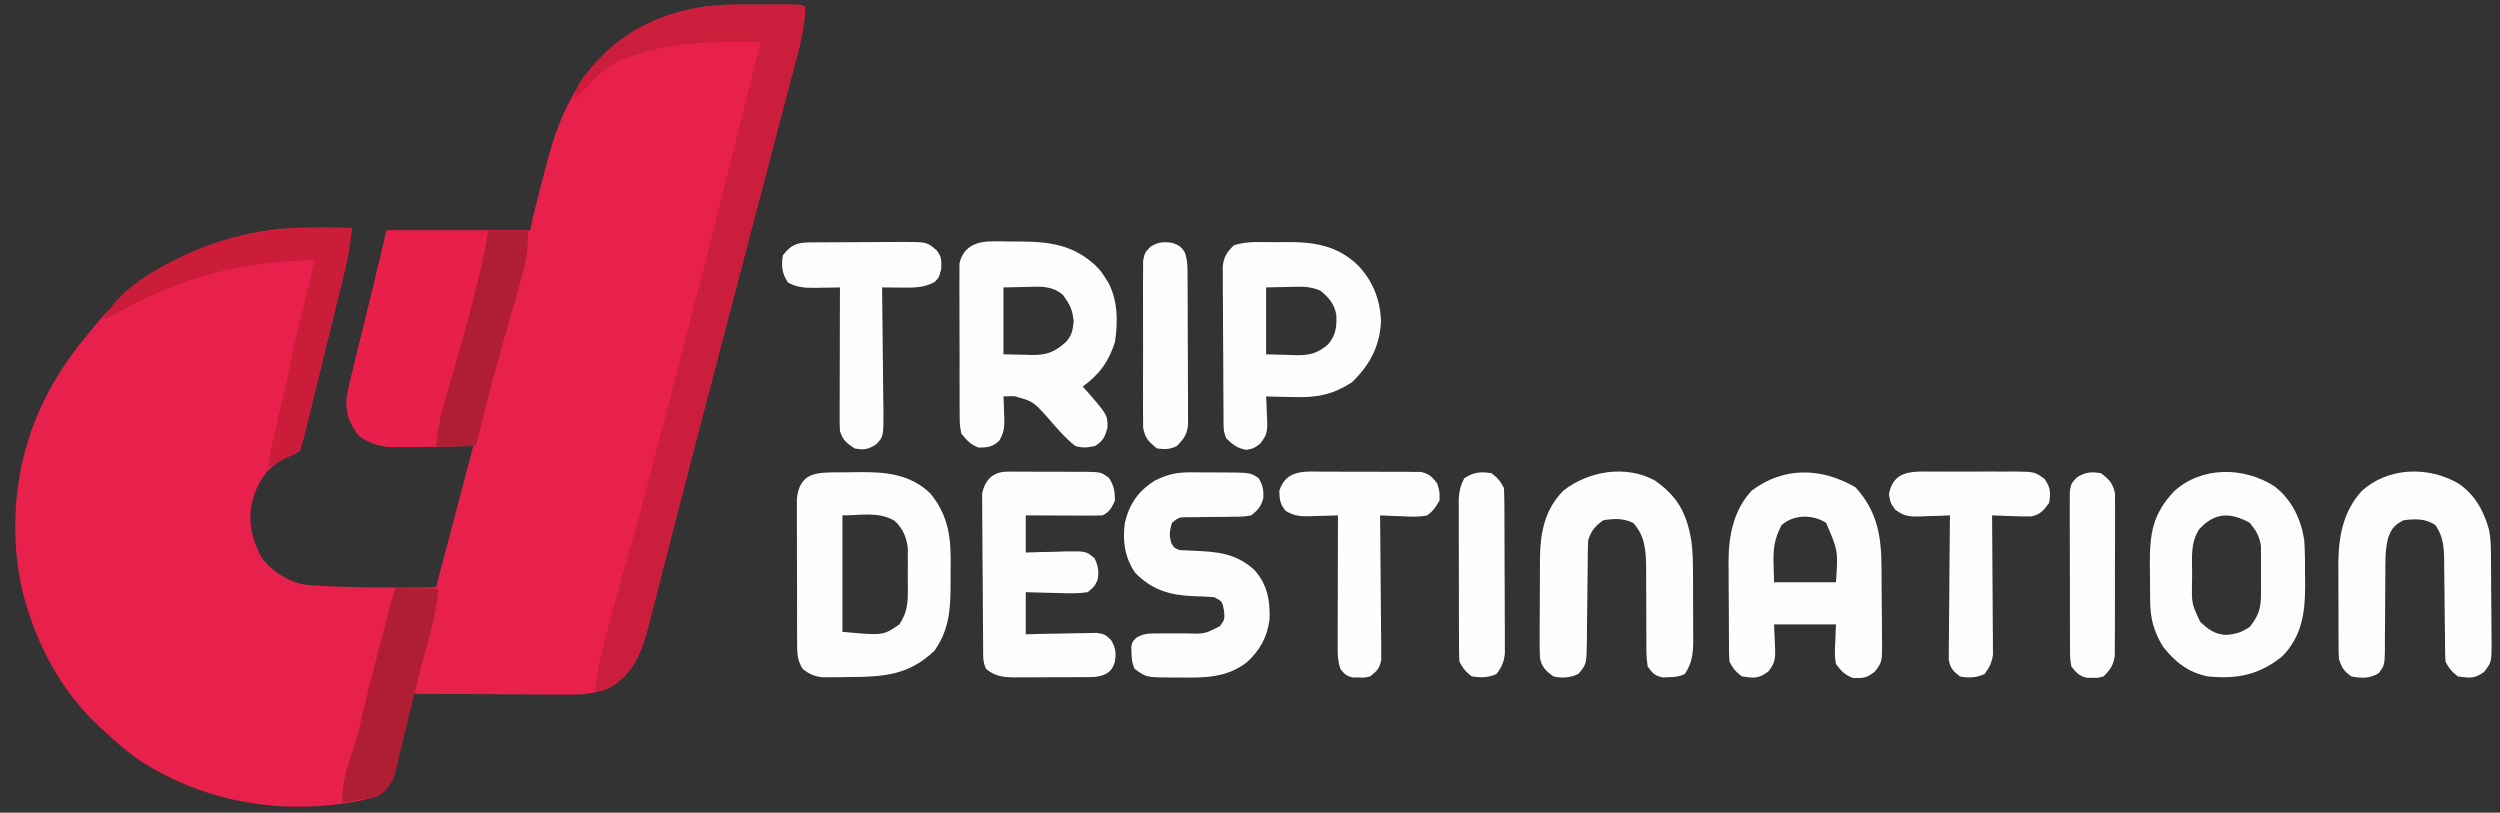 <?xml version="1.0" encoding="UTF-8"?>
<svg version="1.1" xmlns="http://www.w3.org/2000/svg" width="1009" height="328">
<rect width="100%" height="100%" fill="#333333" stroke="none"/>
<path d="M0 0 C1.18 -0.001 1.18 -0.001 2.384 -0.003 C4.033 -0.004 5.682 -0.002 7.331 0.002 C9.865 0.008 12.399 0.002 14.934 -0.004 C16.539 -0.003 18.145 -0.002 19.75 0 C20.891 -0.003 20.891 -0.003 22.054 -0.006 C27.362 0.018 27.362 0.018 28.477 1.133 C28.118 11.062 25.249 20.467 22.719 30.016 C22.222 31.912 21.726 33.808 21.231 35.705 C19.892 40.824 18.545 45.94 17.195 51.056 C15.774 56.449 14.362 61.845 12.949 67.24 C10.613 76.158 8.272 85.074 5.929 93.99 C2.21 108.139 -1.489 122.294 -5.184 136.449 C-5.671 138.317 -6.159 140.186 -6.646 142.054 C-7.005 143.427 -7.005 143.427 -7.37 144.828 C-9.036 151.207 -10.705 157.586 -12.377 163.964 C-13.309 167.52 -14.24 171.076 -15.172 174.633 C-15.398 175.497 -15.625 176.361 -15.858 177.252 C-18.922 188.955 -21.952 200.667 -24.954 212.387 C-26.129 216.969 -27.311 221.549 -28.492 226.129 C-29.575 230.329 -30.646 234.531 -31.709 238.736 C-32.505 241.87 -33.316 244.999 -34.125 248.129 C-34.534 249.772 -34.534 249.772 -34.952 251.449 C-37.403 260.826 -40.859 269.906 -49.523 275.133 C-57.392 279.098 -65.469 278.514 -74.055 278.426 C-75.658 278.42 -77.26 278.416 -78.863 278.413 C-83.059 278.402 -87.254 278.372 -91.449 278.339 C-95.74 278.308 -100.03 278.294 -104.32 278.279 C-112.721 278.247 -121.122 278.196 -129.523 278.133 C-130.164 280.679 -130.803 283.226 -131.442 285.773 C-131.621 286.488 -131.801 287.202 -131.987 287.939 C-132.983 291.914 -133.941 295.894 -134.832 299.895 C-135.022 300.723 -135.212 301.551 -135.408 302.404 C-135.786 304.055 -136.15 305.709 -136.502 307.365 C-137.733 312.599 -138.976 315.875 -143.523 319.133 C-146.344 320.283 -149.158 320.896 -152.148 321.445 C-153.009 321.608 -153.87 321.77 -154.758 321.938 C-185.076 327.026 -215.922 321.302 -241.523 304.133 C-246.126 300.766 -250.352 297.014 -254.523 293.133 C-255.418 292.319 -256.313 291.506 -257.234 290.668 C-271.533 277.095 -281.345 259.042 -286.523 240.133 C-286.843 238.973 -287.163 237.812 -287.492 236.617 C-291.906 217.411 -291.238 195.977 -285.523 177.133 C-285.314 176.443 -285.105 175.754 -284.89 175.043 C-279.65 158.46 -270.703 144.322 -259.523 131.133 C-258.321 129.683 -258.321 129.683 -257.094 128.203 C-238.294 106.445 -211.122 93.002 -182.566 90.438 C-173.24 89.769 -163.866 89.98 -154.523 90.133 C-155.058 95.98 -155.946 101.573 -157.365 107.267 C-157.549 108.024 -157.733 108.782 -157.922 109.562 C-158.524 112.032 -159.133 114.5 -159.742 116.969 C-160.165 118.697 -160.587 120.426 -161.009 122.155 C-161.89 125.762 -162.774 129.367 -163.662 132.972 C-164.8 137.595 -165.932 142.218 -167.061 146.843 C-168.141 151.26 -169.222 155.677 -170.305 160.094 C-170.511 160.936 -170.717 161.778 -170.93 162.645 C-171.512 165.022 -172.097 167.399 -172.682 169.775 C-172.854 170.479 -173.027 171.184 -173.204 171.91 C-173.891 174.692 -174.617 177.412 -175.523 180.133 C-177.598 181.273 -177.598 181.273 -180.211 182.383 C-187.542 185.918 -190.925 190.097 -193.898 197.633 C-196.75 206.404 -195.547 213.89 -191.562 222.117 C-188.064 227.724 -181.947 231.851 -175.615 233.686 C-172.044 234.449 -168.411 234.526 -164.773 234.695 C-163.888 234.738 -163.002 234.78 -162.089 234.824 C-148.244 235.402 -134.376 235.192 -120.523 235.133 C-115.573 216.323 -110.623 197.513 -105.523 178.133 C-117.669 178.291 -117.669 178.291 -129.814 178.493 C-131.353 178.505 -132.891 178.515 -134.43 178.523 C-135.209 178.544 -135.989 178.564 -136.792 178.585 C-142.439 178.589 -146.845 177.387 -151.523 174.133 C-155.613 168.994 -157.125 164.636 -156.523 158.133 C-155.769 154.08 -154.781 150.093 -153.785 146.094 C-153.504 144.936 -153.222 143.778 -152.932 142.585 C-152.033 138.891 -151.122 135.199 -150.211 131.508 C-149.313 127.837 -148.417 124.166 -147.522 120.495 C-146.965 118.216 -146.406 115.937 -145.845 113.659 C-144.002 106.164 -142.26 98.656 -140.523 91.133 C-121.383 91.133 -102.243 91.133 -82.523 91.133 C-82.193 89.483 -81.863 87.833 -81.523 86.133 C-80.276 81.016 -78.955 75.92 -77.615 70.826 C-77.185 69.177 -76.761 67.526 -76.344 65.873 C-72.321 49.924 -66.802 35.466 -55.523 23.133 C-54.972 22.501 -54.42 21.87 -53.852 21.219 C-40.292 6.561 -19.496 -0.053 0 0 Z " fill="#E8204C" transform="translate(296.523,1.867)"/>
<path d="M0 0 C18.81 0 37.62 0 57 0 C57 10.126 57 10.126 55.68 14.828 C55.395 15.863 55.11 16.899 54.817 17.966 C54.506 19.049 54.195 20.133 53.875 21.25 C53.396 22.973 53.396 22.973 52.908 24.732 C50.776 32.378 48.567 40.003 46.354 47.627 C42.608 60.669 39.345 73.85 36 87 C30.592 87.099 25.185 87.172 19.777 87.22 C17.94 87.24 16.103 87.267 14.266 87.302 C11.615 87.351 8.964 87.373 6.312 87.391 C5.501 87.411 4.689 87.432 3.853 87.453 C-1.841 87.455 -6.286 86.294 -11 83 C-15.09 77.861 -16.601 73.503 -16 67 C-15.245 62.947 -14.258 58.96 -13.262 54.961 C-12.84 53.224 -12.84 53.224 -12.409 51.452 C-11.509 47.758 -10.599 44.066 -9.688 40.375 C-8.79 36.704 -7.894 33.033 -6.998 29.362 C-6.441 27.083 -5.883 24.804 -5.322 22.526 C-3.479 15.031 -1.736 7.523 0 0 Z " fill="#E81F4A" transform="translate(156,93)"/>
<path d="M0 0 C1.18 -0.001 1.18 -0.001 2.384 -0.003 C4.033 -0.004 5.682 -0.002 7.331 0.002 C9.865 0.008 12.399 0.002 14.934 -0.004 C16.539 -0.003 18.145 -0.002 19.75 0 C20.891 -0.003 20.891 -0.003 22.054 -0.006 C27.362 0.018 27.362 0.018 28.477 1.133 C28.118 11.062 25.249 20.467 22.719 30.016 C22.222 31.912 21.726 33.808 21.231 35.705 C19.892 40.824 18.545 45.94 17.195 51.056 C15.774 56.449 14.362 61.845 12.949 67.24 C10.613 76.158 8.272 85.074 5.929 93.99 C2.21 108.139 -1.489 122.294 -5.184 136.449 C-5.671 138.317 -6.159 140.186 -6.646 142.054 C-6.885 142.969 -7.124 143.885 -7.37 144.828 C-9.036 151.207 -10.705 157.586 -12.377 163.964 C-13.309 167.52 -14.24 171.076 -15.172 174.633 C-15.398 175.497 -15.625 176.361 -15.858 177.252 C-18.922 188.955 -21.952 200.667 -24.954 212.387 C-26.129 216.969 -27.311 221.549 -28.492 226.129 C-29.575 230.329 -30.646 234.531 -31.709 238.736 C-32.505 241.87 -33.316 244.999 -34.125 248.129 C-34.398 249.224 -34.671 250.32 -34.952 251.449 C-37.503 261.209 -40.981 269.304 -49.523 275.133 C-52.224 276.678 -53.337 277.133 -56.523 277.133 C-55.903 271.162 -54.741 265.557 -53.195 259.762 C-52.849 258.441 -52.849 258.441 -52.496 257.093 C-52.007 255.234 -51.516 253.376 -51.023 251.519 C-50.284 248.736 -49.554 245.951 -48.824 243.166 C-46.456 234.161 -43.989 225.198 -41.326 216.276 C-39.024 208.525 -36.99 200.709 -34.961 192.883 C-34.502 191.121 -34.044 189.36 -33.585 187.598 C-32.521 183.515 -31.46 179.431 -30.399 175.347 C-29.043 170.128 -27.683 164.91 -26.319 159.692 C-15.313 117.569 -4.483 75.409 5.985 33.148 C7.473 27.141 8.973 21.136 10.477 15.133 C-7.857 14.865 -25.081 14.672 -42.523 21.133 C-43.385 21.446 -44.246 21.759 -45.133 22.082 C-53.18 25.529 -58.671 31.828 -64.523 38.133 C-64.523 31.347 -57.211 24.644 -52.711 19.883 C-38.568 6.376 -19.277 -0.052 0 0 Z " fill="#CB1E3C" transform="translate(296.523,1.867)"/>
<path d="M0 0 C1.289 0.003 2.578 0.005 3.906 0.008 C4.905 0.03 4.905 0.03 5.924 0.052 C7.935 0.093 9.942 0.093 11.953 0.086 C23.511 0.201 32.508 1.688 41.203 9.594 C43.453 11.906 43.453 11.906 45.203 14.594 C45.574 15.16 45.946 15.726 46.328 16.309 C50.383 23.643 50.455 32.457 49.203 40.594 C46.753 48.472 42.851 53.807 36.203 58.594 C36.59 59.029 36.977 59.465 37.375 59.914 C46.203 70.01 46.203 70.01 46.203 75.219 C45.088 78.981 44.506 80.477 41.203 82.594 C37.897 83.231 36.354 83.484 33.203 82.594 C28.733 79.107 25.168 74.686 21.445 70.436 C16.059 64.579 16.059 64.579 8.602 62.496 C7.135 62.485 5.667 62.501 4.203 62.594 C4.25 63.619 4.296 64.643 4.344 65.699 C4.381 67.06 4.418 68.421 4.453 69.781 C4.503 70.792 4.503 70.792 4.555 71.822 C4.625 75.409 4.292 77.446 2.434 80.543 C-0.221 82.983 -2.135 83.187 -5.699 83.258 C-9.041 82.2 -10.581 80.262 -12.797 77.594 C-13.439 74.293 -13.439 74.293 -13.46 70.496 C-13.47 69.801 -13.48 69.106 -13.491 68.39 C-13.518 66.103 -13.509 63.818 -13.496 61.531 C-13.502 59.936 -13.509 58.341 -13.518 56.746 C-13.53 53.407 -13.523 50.068 -13.504 46.729 C-13.481 42.455 -13.508 38.183 -13.549 33.908 C-13.574 30.616 -13.572 27.323 -13.561 24.031 C-13.559 22.455 -13.567 20.879 -13.584 19.304 C-13.604 17.098 -13.586 14.897 -13.557 12.691 C-13.556 11.439 -13.554 10.186 -13.552 8.895 C-11.985 2.044 -6.713 -0.041 0 0 Z M4.203 18.594 C4.203 27.504 4.203 36.414 4.203 45.594 C7.07 45.656 9.937 45.718 12.891 45.781 C13.785 45.809 14.679 45.836 15.6 45.864 C21.684 45.927 24.855 44.681 29.453 40.594 C31.815 37.895 32.175 35.891 32.516 32.344 C32.114 27.527 31.002 25.527 28.203 21.594 C23.623 17.78 19.04 18.243 13.391 18.406 C10.359 18.468 7.327 18.53 4.203 18.594 Z " fill="#FEFEFE" transform="translate(400.797,97.406)"/>
<path d="M0 0 C8.783 9.536 10.495 19.632 10.559 32.137 C10.572 33.8 10.572 33.8 10.586 35.497 C10.6 37.829 10.609 40.161 10.613 42.493 C10.625 46.062 10.674 49.629 10.725 53.197 C10.734 55.469 10.741 57.74 10.746 60.012 C10.766 61.076 10.785 62.141 10.805 63.238 C10.76 70.621 10.76 70.621 7.781 74.544 C5.288 76.304 4.185 77.06 1.188 77 C0.228 77.019 0.228 77.019 -0.75 77.039 C-4.167 75.939 -5.656 74.208 -7.812 71.375 C-8.397 68.564 -8.29 65.918 -8.125 63.062 C-8.022 60.526 -7.919 57.989 -7.812 55.375 C-16.062 55.375 -24.312 55.375 -32.812 55.375 C-32.616 60.417 -32.616 60.417 -32.362 65.456 C-32.283 69.511 -32.531 71.004 -35.078 74.359 C-39.168 77.374 -40.839 77.086 -45.812 76.375 C-48.244 74.505 -49.453 73.094 -50.812 70.375 C-50.917 68.861 -50.961 67.342 -50.974 65.824 C-50.983 64.879 -50.993 63.934 -51.003 62.96 C-51.007 61.933 -51.011 60.906 -51.016 59.848 C-51.021 58.789 -51.027 57.73 -51.033 56.64 C-51.042 54.391 -51.049 52.142 -51.053 49.893 C-51.062 46.483 -51.093 43.073 -51.125 39.662 C-51.132 37.474 -51.137 35.286 -51.141 33.098 C-51.153 32.089 -51.165 31.08 -51.178 30.041 C-51.146 19.581 -49.162 9.244 -41.812 1.375 C-28.917 -8.301 -13.833 -7.992 0 0 Z M-29.812 15.375 C-32.613 20.719 -33.211 24.845 -33 30.812 C-32.938 33.308 -32.876 35.804 -32.812 38.375 C-24.562 38.375 -16.312 38.375 -7.812 38.375 C-6.949 25.661 -6.949 25.661 -11.812 14.375 C-17.289 10.919 -24.95 10.942 -29.812 15.375 Z " fill="#FEFEFE" transform="translate(748.812,196.625)"/>
<path d="M0 0 C0.753 0 1.507 0 2.283 0 C4.546 -0.004 6.807 -0.04 9.07 -0.078 C19.494 -0.16 29.125 0.93 36.994 8.461 C44.678 17.7 45.49 27.061 45.254 38.535 C45.207 41 45.213 43.461 45.227 45.926 C45.193 55.67 44.543 63.756 38.758 71.957 C28.469 81.836 18.353 82.565 4.582 82.621 C2.676 82.652 2.676 82.652 0.73 82.684 C-1.106 82.691 -1.106 82.691 -2.98 82.699 C-4.096 82.709 -5.211 82.718 -6.359 82.728 C-9.843 82.322 -11.66 81.517 -14.418 79.371 C-16.715 75.901 -16.677 72.85 -16.693 68.754 C-16.698 68.098 -16.703 67.443 -16.708 66.767 C-16.722 64.605 -16.721 62.443 -16.719 60.281 C-16.723 58.774 -16.727 57.267 -16.732 55.761 C-16.739 52.604 -16.739 49.448 -16.734 46.291 C-16.728 42.252 -16.745 38.212 -16.768 34.173 C-16.783 31.061 -16.784 27.95 -16.78 24.838 C-16.781 23.349 -16.786 21.86 -16.796 20.371 C-16.809 18.286 -16.802 16.202 -16.79 14.117 C-16.791 12.933 -16.792 11.748 -16.792 10.527 C-15.54 -0.036 -8.888 0.06 0 0 Z M1.582 17.371 C1.582 32.881 1.582 48.391 1.582 64.371 C17.981 65.915 17.981 65.915 24.582 61.371 C27.297 57.147 27.965 53.847 27.98 48.871 C27.984 47.654 27.988 46.437 27.992 45.184 C27.981 43.925 27.969 42.667 27.957 41.371 C27.969 40.113 27.98 38.855 27.992 37.559 C27.986 35.733 27.986 35.733 27.98 33.871 C27.977 32.768 27.974 31.664 27.97 30.527 C27.421 26.064 25.945 22.646 22.645 19.559 C16.043 15.758 9.361 17.371 1.582 17.371 Z " fill="#FEFEFE" transform="translate(338.418,190.629)"/>
<path d="M0 0 C6.944 5.349 10.679 13.15 12.008 21.715 C12.315 26.509 12.332 31.287 12.32 36.09 C12.336 37.353 12.353 38.616 12.369 39.918 C12.375 50.96 11.062 60.609 3.008 68.715 C-6.465 76.233 -15.159 77.859 -26.992 76.715 C-34.765 75.109 -40.149 70.9 -44.992 64.715 C-48.753 58.599 -50.153 53.251 -50.195 46.082 C-50.201 45.331 -50.207 44.579 -50.213 43.805 C-50.222 42.213 -50.229 40.621 -50.232 39.029 C-50.242 36.619 -50.273 34.21 -50.305 31.801 C-50.394 19.245 -49.298 11.213 -40.406 1.887 C-29.229 -8.169 -12.269 -7.915 0 0 Z M-30.305 17.215 C-34.085 22.815 -33.214 29.01 -33.242 35.527 C-33.263 36.704 -33.283 37.88 -33.305 39.092 C-33.426 47.352 -33.426 47.352 -29.992 54.715 C-26.576 57.798 -24.363 59.609 -19.742 59.965 C-15.588 59.688 -13.445 59.017 -9.992 56.715 C-6.483 52.32 -5.482 49.372 -5.461 43.777 C-5.456 42.47 -5.451 41.163 -5.445 39.816 C-5.454 39.143 -5.462 38.469 -5.471 37.774 C-5.492 35.72 -5.471 33.668 -5.445 31.613 C-5.45 30.306 -5.456 28.999 -5.461 27.652 C-5.465 26.465 -5.47 25.278 -5.475 24.055 C-6.1 20.021 -7.432 17.864 -9.992 14.715 C-17.802 10.455 -24.001 10.4 -30.305 17.215 Z " fill="#FEFEFE" transform="translate(917.992,196.285)"/>
<path d="M0 0 C1.286 -0.021 2.572 -0.041 3.896 -0.062 C15.251 -0.109 24.482 1.231 32.938 9.25 C38.99 15.632 41.94 22.958 42.312 31.75 C41.881 41.94 37.835 49.485 30.625 56.5 C22.727 61.643 16.25 62.808 6.875 62.5 C5.819 62.482 4.762 62.464 3.674 62.445 C1.094 62.399 -1.484 62.333 -4.062 62.25 C-4.004 63.347 -3.946 64.444 -3.887 65.574 C-3.84 67.029 -3.794 68.483 -3.75 69.938 C-3.708 70.659 -3.666 71.38 -3.623 72.123 C-3.527 76.312 -3.714 77.803 -6.395 81.234 C-9.062 83.25 -9.062 83.25 -12.062 83.812 C-15.722 83.126 -17.414 81.823 -20.062 79.25 C-21.51 76.355 -21.214 73.82 -21.24 70.585 C-21.246 69.9 -21.253 69.215 -21.259 68.51 C-21.279 66.24 -21.291 63.969 -21.301 61.699 C-21.305 60.924 -21.309 60.149 -21.313 59.35 C-21.334 55.246 -21.348 51.143 -21.358 47.039 C-21.369 42.802 -21.403 38.566 -21.443 34.329 C-21.469 31.07 -21.477 27.811 -21.481 24.551 C-21.486 22.99 -21.497 21.428 -21.516 19.866 C-21.54 17.678 -21.539 15.492 -21.532 13.303 C-21.538 12.059 -21.544 10.815 -21.55 9.533 C-20.971 5.632 -19.852 3.992 -17.062 1.25 C-11.605 -0.569 -5.71 0.022 0 0 Z M-4.062 18.25 C-4.062 27.16 -4.062 36.07 -4.062 45.25 C-1.051 45.333 1.96 45.415 5.062 45.5 C6 45.536 6.937 45.573 7.903 45.61 C13.431 45.683 16.567 44.959 20.938 41.25 C24.1 37.561 24.461 34.171 24.289 29.465 C23.59 25.062 21.28 22.342 17.906 19.598 C13.629 17.656 9.756 17.929 5.125 18.062 C2.093 18.124 -0.939 18.186 -4.062 18.25 Z " fill="#FEFEFE" transform="translate(515.062,97.75)"/>
<path d="M0 0 C6.785 4.481 10.415 11.059 12.568 18.795 C13.477 23.437 13.348 28.169 13.371 32.883 C13.385 34.581 13.385 34.581 13.398 36.314 C13.413 38.7 13.422 41.085 13.426 43.47 C13.437 47.12 13.487 50.768 13.537 54.418 C13.547 56.74 13.554 59.061 13.559 61.383 C13.578 62.472 13.598 63.562 13.618 64.685 C13.573 72.241 13.573 72.241 10.596 76.187 C6.582 78.99 4.811 78.687 0 78 C-2.431 76.13 -3.641 74.719 -5 72 C-5.103 70.459 -5.146 68.914 -5.158 67.37 C-5.168 66.409 -5.178 65.447 -5.189 64.456 C-5.196 63.414 -5.203 62.371 -5.211 61.297 C-5.239 59.098 -5.268 56.898 -5.297 54.699 C-5.338 51.225 -5.375 47.752 -5.401 44.278 C-5.429 40.93 -5.475 37.582 -5.523 34.234 C-5.527 33.2 -5.53 32.165 -5.533 31.099 C-5.626 25.676 -5.892 21.658 -9 17 C-12.931 14.218 -17.367 14.346 -22 15 C-25.571 16.9 -26.693 18.183 -28.112 21.962 C-29.425 26.932 -29.279 31.935 -29.273 37.043 C-29.294 39.189 -29.315 41.336 -29.336 43.482 C-29.359 46.847 -29.375 50.211 -29.381 53.575 C-29.39 56.836 -29.424 60.095 -29.461 63.355 C-29.456 64.363 -29.451 65.37 -29.446 66.408 C-29.544 73.367 -29.544 73.367 -31.895 76.632 C-35.483 78.964 -38.881 78.765 -43 78 C-46.032 75.802 -46.817 74.55 -48 71 C-48.096 69.534 -48.138 68.064 -48.145 66.595 C-48.152 65.707 -48.158 64.819 -48.165 63.903 C-48.166 62.944 -48.167 61.985 -48.168 60.996 C-48.173 59.507 -48.173 59.507 -48.178 57.987 C-48.183 55.881 -48.185 53.775 -48.185 51.67 C-48.187 48.474 -48.206 45.279 -48.225 42.084 C-48.228 40.034 -48.23 37.984 -48.23 35.934 C-48.238 34.988 -48.245 34.043 -48.252 33.069 C-48.215 21.947 -46.521 11.723 -38.875 3.25 C-28.387 -6.42 -12.162 -6.949 0 0 Z " fill="#FEFEFE" transform="translate(992,195)"/>
<path d="M0 0 C9.237 6.523 12.699 13.144 14.59 24.034 C15.221 28.6 15.305 33.104 15.301 37.707 C15.305 38.676 15.309 39.645 15.314 40.643 C15.319 42.671 15.32 44.699 15.316 46.726 C15.312 49.822 15.336 52.918 15.361 56.014 C15.364 57.995 15.364 59.976 15.363 61.957 C15.372 62.876 15.382 63.795 15.391 64.741 C15.354 69.898 14.925 73.556 12 78 C9.7 79.15 8.185 79.232 5.625 79.312 C4.854 79.35 4.083 79.387 3.289 79.426 C-0.101 78.795 -0.978 77.823 -3 75 C-3.599 71.469 -3.533 67.965 -3.504 64.391 C-3.513 63.35 -3.523 62.309 -3.532 61.237 C-3.561 57.908 -3.564 54.579 -3.562 51.25 C-3.566 47.935 -3.576 44.621 -3.603 41.306 C-3.62 39.245 -3.623 37.183 -3.61 35.122 C-3.658 28.507 -4.075 22.065 -8.879 17.031 C-12.815 15.118 -16.748 15.25 -21 16 C-24.346 18.527 -25.68 20.039 -27 24 C-27.1 25.584 -27.146 27.172 -27.158 28.759 C-27.173 30.206 -27.173 30.206 -27.189 31.682 C-27.196 32.723 -27.203 33.764 -27.211 34.836 C-27.239 37.036 -27.268 39.237 -27.297 41.438 C-27.338 44.909 -27.375 48.381 -27.401 51.853 C-27.429 55.201 -27.475 58.55 -27.523 61.898 C-27.527 62.935 -27.53 63.972 -27.533 65.04 C-27.688 74.121 -27.688 74.121 -31 78 C-34.158 79.579 -37.607 79.819 -41 79 C-43.981 76.92 -45.759 75.258 -46.459 71.605 C-46.63 68.555 -46.64 65.543 -46.594 62.488 C-46.594 61.365 -46.594 60.241 -46.594 59.084 C-46.589 56.708 -46.571 54.331 -46.542 51.955 C-46.5 48.343 -46.501 44.732 -46.508 41.119 C-46.497 38.805 -46.484 36.49 -46.469 34.176 C-46.469 33.106 -46.468 32.036 -46.468 30.933 C-46.308 20.643 -44.449 11.516 -37 4 C-26.845 -3.966 -11.625 -6.485 0 0 Z " fill="#FEFEFE" transform="translate(668,194)"/>
<path d="M0 0 C0.848 -0.013 1.695 -0.025 2.568 -0.038 C3.922 -0.018 3.922 -0.018 5.302 0.002 C6.709 -0.001 6.709 -0.001 8.145 -0.005 C10.122 -0.004 12.1 0.009 14.078 0.034 C17.105 0.069 20.129 0.055 23.156 0.035 C25.08 0.042 27.004 0.052 28.927 0.065 C29.832 0.06 30.736 0.055 31.668 0.05 C37.9 0.167 37.9 0.167 41.091 2.452 C43.165 5.553 43.483 7.921 43.549 11.631 C42.203 14.579 41.463 16.174 38.549 17.631 C36.224 17.717 33.898 17.738 31.572 17.729 C30.544 17.727 30.544 17.727 29.496 17.724 C27.305 17.719 25.114 17.706 22.924 17.694 C21.439 17.689 19.955 17.684 18.47 17.68 C14.83 17.67 11.189 17.65 7.549 17.631 C7.549 22.581 7.549 27.531 7.549 32.631 C9.307 32.573 11.065 32.515 12.877 32.455 C15.184 32.408 17.491 32.363 19.799 32.319 C20.957 32.277 22.116 32.235 23.31 32.192 C31.881 32.068 31.881 32.068 35.314 34.963 C36.825 38.228 37.142 40.074 36.549 43.631 C35.314 46.299 35.314 46.299 32.549 48.631 C28.289 49.27 24.094 49.099 19.799 48.944 C18.037 48.91 18.037 48.91 16.24 48.875 C13.342 48.816 10.445 48.727 7.549 48.631 C7.549 54.241 7.549 59.851 7.549 65.631 C9.812 65.573 12.076 65.515 14.408 65.455 C16.606 65.416 18.803 65.386 21.001 65.356 C22.526 65.331 24.05 65.297 25.575 65.254 C27.77 65.193 29.963 65.165 32.158 65.143 C33.478 65.117 34.797 65.09 36.157 65.063 C39.549 65.631 39.549 65.631 41.987 67.97 C43.875 71.188 44.018 72.954 43.549 76.631 C42.674 79.256 42.107 80.296 39.729 81.723 C37.434 82.679 35.881 82.89 33.41 82.906 C32.606 82.915 31.801 82.925 30.973 82.935 C29.682 82.933 29.682 82.933 28.365 82.932 C27.026 82.938 27.026 82.938 25.66 82.945 C23.775 82.951 21.89 82.951 20.004 82.947 C17.125 82.944 14.246 82.967 11.367 82.992 C9.533 82.995 7.699 82.995 5.865 82.994 C5.007 83.004 4.148 83.013 3.264 83.022 C-1.454 82.986 -4.632 82.721 -8.451 79.631 C-9.909 76.715 -9.611 74.131 -9.644 70.874 C-9.652 70.18 -9.661 69.485 -9.669 68.769 C-9.694 66.467 -9.71 64.164 -9.725 61.862 C-9.73 61.075 -9.736 60.289 -9.741 59.479 C-9.768 55.317 -9.787 51.155 -9.802 46.993 C-9.818 42.695 -9.863 38.398 -9.914 34.101 C-9.948 30.796 -9.959 27.49 -9.965 24.185 C-9.971 22.601 -9.987 21.017 -10.011 19.433 C-10.042 17.213 -10.042 14.996 -10.035 12.776 C-10.043 11.514 -10.051 10.252 -10.059 8.952 C-9.05 3.441 -5.716 0.007 0 0 Z " fill="#FEFEFE" transform="translate(406.451,190.369)"/>
<path d="M0 0 C0.669 -0 1.337 -0.001 2.026 -0.002 C3.427 0.001 4.828 0.01 6.229 0.027 C8.368 0.051 10.507 0.048 12.646 0.041 C24.332 0.089 24.332 0.089 27.676 2.363 C29.372 5.271 29.688 7.054 29.551 10.426 C28.51 13.921 27.534 15.123 24.676 17.363 C21.607 17.877 21.607 17.877 18.047 17.902 C16.765 17.926 15.483 17.949 14.162 17.973 C12.813 17.979 11.463 17.984 10.113 17.988 C7.466 18.01 4.819 18.047 2.172 18.09 C0.411 18.099 0.411 18.099 -1.385 18.108 C-4.514 18.143 -4.514 18.143 -7.324 20.363 C-8.22 23.532 -8.613 25.54 -7.512 28.676 C-6.417 30.514 -6.417 30.514 -4.324 31.363 C-2.387 31.476 -0.449 31.583 1.491 31.653 C11.072 32.006 18.787 32.724 26.133 39.582 C31.211 45.444 32.354 51.831 32.055 59.438 C31.144 66.466 28.079 72.038 22.782 76.749 C14.837 82.839 6.006 82.958 -3.637 82.801 C-4.885 82.808 -6.134 82.815 -7.42 82.822 C-17.722 82.75 -17.722 82.75 -22.324 79.363 C-23.481 77.049 -23.556 75.503 -23.637 72.926 C-23.674 72.143 -23.711 71.361 -23.75 70.555 C-23.324 68.363 -23.324 68.363 -21.694 66.747 C-18.625 64.955 -16.527 65.01 -12.984 65.027 C-11.143 65.008 -11.143 65.008 -9.264 64.988 C-6.683 64.988 -4.102 64.996 -1.521 65.012 C5.814 65.257 5.814 65.257 12.055 62.055 C13.993 59.36 13.993 59.36 13.676 55.676 C12.982 52.108 12.982 52.108 9.676 50.363 C6.95 50.162 4.279 50.046 1.551 49.988 C-8.079 49.595 -15.439 47.569 -22.324 40.363 C-26.41 34.062 -27.323 27.742 -26.324 20.363 C-24.545 12.747 -20.914 7.595 -14.324 3.363 C-9.3 0.888 -5.694 -0.014 0 0 Z " fill="#FEFEFE" transform="translate(480.324,190.637)"/>
<path d="M0 0 C1.507 -0.014 1.507 -0.014 3.045 -0.029 C4.134 -0.033 5.224 -0.038 6.346 -0.042 C7.464 -0.048 8.581 -0.053 9.732 -0.059 C12.1 -0.069 14.468 -0.075 16.836 -0.079 C20.458 -0.089 24.079 -0.12 27.7 -0.151 C29.999 -0.158 32.298 -0.163 34.596 -0.167 C35.68 -0.179 36.763 -0.192 37.88 -0.204 C47.258 -0.177 47.258 -0.177 51.171 3.161 C53.288 5.856 53.168 7.233 53.046 10.724 C52.171 14.161 52.171 14.161 50.296 16.036 C45.869 18.38 41.86 18.279 36.983 18.224 C36.234 18.219 35.484 18.215 34.712 18.21 C32.865 18.198 31.018 18.18 29.171 18.161 C29.187 19.272 29.187 19.272 29.204 20.405 C29.305 27.394 29.381 34.382 29.43 41.371 C29.456 44.964 29.491 48.557 29.548 52.149 C29.602 55.618 29.632 59.086 29.645 62.556 C29.659 64.52 29.698 66.483 29.737 68.447 C29.74 78.382 29.74 78.382 26.828 81.477 C23.546 83.557 21.988 83.877 18.171 83.161 C14.833 81.01 13.436 79.957 12.171 76.161 C12.082 74.275 12.053 72.385 12.057 70.496 C12.057 69.335 12.057 68.174 12.057 66.978 C12.063 65.725 12.068 64.472 12.073 63.181 C12.074 61.898 12.076 60.614 12.077 59.292 C12.081 55.884 12.091 52.476 12.102 49.069 C12.112 45.59 12.117 42.111 12.122 38.632 C12.133 31.808 12.15 24.985 12.171 18.161 C11.074 18.184 9.977 18.208 8.846 18.231 C7.392 18.25 5.938 18.268 4.483 18.286 C3.762 18.303 3.041 18.32 2.298 18.337 C-1.854 18.375 -5.172 18.21 -8.829 16.161 C-11.275 12.493 -11.552 9.427 -10.829 5.161 C-7.606 0.971 -5.13 0.04 0 0 Z " fill="#FEFEFE" transform="translate(326.829,97.839)"/>
<path d="M0 0 C1.769 -0.007 1.769 -0.007 3.575 -0.014 C6.066 -0.018 8.558 -0.009 11.049 0.012 C14.862 0.039 18.672 0.012 22.484 -0.02 C24.906 -0.016 27.328 -0.01 29.75 0 C31.46 -0.015 31.46 -0.015 33.204 -0.031 C41.074 0.086 41.074 0.086 45.094 2.987 C47.464 6.55 47.625 8.465 46.875 12.664 C44.843 15.466 43.288 17.395 39.777 18.063 C37.354 18.156 34.984 18.101 32.562 17.977 C31.727 17.954 30.891 17.931 30.029 17.908 C27.977 17.85 25.926 17.76 23.875 17.664 C23.882 18.392 23.888 19.12 23.895 19.87 C23.955 26.741 24.001 33.612 24.03 40.483 C24.046 44.015 24.067 47.547 24.101 51.079 C24.14 55.143 24.155 59.206 24.168 63.27 C24.183 64.534 24.199 65.799 24.215 67.102 C24.215 68.283 24.215 69.464 24.216 70.68 C24.222 71.717 24.229 72.754 24.236 73.823 C23.817 77.121 22.829 78.997 20.875 81.664 C17.746 83.229 14.264 83.361 10.875 82.664 C8.135 80.514 6.992 79.344 6.394 75.867 C6.403 74.792 6.412 73.718 6.421 72.61 C6.421 70.779 6.421 70.779 6.422 68.91 C6.442 67.597 6.463 66.283 6.484 64.93 C6.492 63.568 6.498 62.206 6.502 60.844 C6.517 57.266 6.556 53.689 6.6 50.112 C6.641 46.459 6.66 42.806 6.68 39.152 C6.723 31.989 6.791 24.827 6.875 17.664 C4.905 17.751 4.905 17.751 2.895 17.84 C1.159 17.887 -0.577 17.932 -2.312 17.977 C-3.177 18.018 -4.041 18.06 -4.932 18.104 C-9.458 18.19 -11.471 18.154 -15.199 15.363 C-17.125 12.664 -17.125 12.664 -17.75 9.164 C-15.991 -0.685 -8.235 -0.073 0 0 Z " fill="#FEFEFE" transform="translate(780.125,190.336)"/>
<path d="M0 0 C1.182 -0.002 2.364 -0.005 3.582 -0.007 C6.077 -0.006 8.573 0.007 11.069 0.032 C14.892 0.066 18.713 0.053 22.537 0.033 C24.962 0.04 27.387 0.05 29.812 0.062 C30.957 0.058 32.102 0.053 33.282 0.047 C34.346 0.063 35.411 0.079 36.508 0.095 C37.443 0.102 38.379 0.108 39.342 0.114 C42.609 0.787 43.786 2.049 45.84 4.629 C46.902 8.004 46.902 8.004 46.84 11.629 C45.219 14.376 44.352 15.832 41.84 17.629 C38.536 18.353 35.39 18.199 32.027 18.004 C30.702 17.963 30.702 17.963 29.35 17.922 C27.179 17.851 25.009 17.744 22.84 17.629 C22.849 18.384 22.858 19.14 22.867 19.918 C22.947 27.039 23.008 34.16 23.047 41.282 C23.068 44.943 23.096 48.604 23.142 52.265 C23.185 55.799 23.209 59.332 23.219 62.866 C23.23 64.869 23.262 66.872 23.293 68.875 C23.293 70.096 23.294 71.317 23.294 72.575 C23.303 73.65 23.312 74.725 23.321 75.832 C22.722 79.313 21.587 80.48 18.84 82.629 C16.586 83.125 16.586 83.125 14.277 83.066 C13.513 83.065 12.749 83.064 11.961 83.062 C9.339 82.526 8.463 81.726 6.84 79.629 C5.78 76.451 5.719 74.21 5.726 70.872 C5.726 69.691 5.726 68.51 5.727 67.294 C5.732 66.018 5.737 64.743 5.742 63.43 C5.744 62.124 5.745 60.819 5.746 59.474 C5.75 56.007 5.76 52.54 5.771 49.073 C5.781 45.534 5.786 41.994 5.791 38.455 C5.802 31.513 5.819 24.571 5.84 17.629 C4.598 17.675 3.357 17.722 2.078 17.77 C0.436 17.807 -1.206 17.843 -2.848 17.879 C-3.664 17.912 -4.481 17.946 -5.322 17.98 C-9.389 18.046 -11.616 17.945 -15.203 15.859 C-17.534 13.203 -17.755 11.223 -17.824 7.727 C-15.08 -0.942 -7.68 -0.089 0 0 Z " fill="#FEFEFE" transform="translate(534.16,190.371)"/>
<path d="M0 0 C-0.535 5.847 -1.423 11.44 -2.842 17.134 C-3.118 18.27 -3.118 18.27 -3.399 19.429 C-4 21.899 -4.609 24.368 -5.219 26.836 C-5.641 28.565 -6.064 30.293 -6.485 32.022 C-7.366 35.629 -8.251 39.234 -9.138 42.839 C-10.276 47.462 -11.408 52.086 -12.538 56.71 C-13.617 61.128 -14.699 65.544 -15.781 69.961 C-15.987 70.803 -16.194 71.645 -16.406 72.513 C-16.989 74.889 -17.573 77.266 -18.158 79.642 C-18.331 80.347 -18.503 81.051 -18.681 81.777 C-19.368 84.559 -20.093 87.279 -21 90 C-23.18 91.316 -23.18 91.316 -25.875 92.562 C-28.775 93.92 -31.326 95.217 -34 97 C-32.48 87.994 -30.407 79.178 -28.211 70.316 C-26.76 64.389 -25.502 58.477 -24.452 52.466 C-23.843 49.145 -23.035 45.893 -22.188 42.625 C-20.473 35.933 -18.844 29.222 -17.25 22.5 C-16.916 21.092 -16.916 21.092 -16.575 19.655 C-16.049 17.437 -15.524 15.218 -15 13 C-44.345 13.463 -68.448 19.693 -94.103 33.966 C-96.047 35.026 -98.015 36.021 -100 37 C-94.197 23.306 -73.193 13.128 -59.957 7.754 C-40.292 0.177 -20.867 -0.342 0 0 Z " fill="#CB1C39" transform="translate(142,92)"/>
<path d="M0 0 C5.786 -0.105 11.293 0.007 17 1 C15.996 8.951 14.414 16.457 12.121 24.133 C10.869 28.37 9.807 32.648 8.75 36.938 C8.548 37.746 8.346 38.554 8.137 39.387 C6.93 44.22 5.745 49.057 4.584 53.901 C3.906 56.715 3.212 59.525 2.516 62.335 C2.174 63.727 1.839 65.121 1.511 66.516 C1.044 68.493 0.554 70.463 0.062 72.434 C-0.215 73.579 -0.492 74.724 -0.777 75.904 C-2.236 79.597 -3.957 81.478 -7 84 C-9.715 84.824 -12.048 85.397 -14.812 85.812 C-15.852 85.993 -15.852 85.993 -16.912 86.178 C-18.605 86.47 -20.302 86.737 -22 87 C-21.838 79.911 -20.434 73.872 -18.068 67.203 C-16.318 62.172 -14.994 57.13 -13.812 51.938 C-11.349 41.17 -8.561 30.494 -5.75 19.812 C-5.41 18.516 -5.41 18.516 -5.064 17.193 C-4.415 14.718 -3.763 12.243 -3.109 9.77 C-2.912 9.015 -2.714 8.261 -2.51 7.484 C-1.115 2.231 -1.115 2.231 0 0 Z " fill="#B01E33" transform="translate(160,237)"/>
<path d="M0 0 C2.431 1.87 3.641 3.281 5 6 C5.107 8.189 5.149 10.382 5.161 12.573 C5.166 13.248 5.171 13.924 5.176 14.619 C5.191 16.857 5.198 19.094 5.203 21.332 C5.209 22.887 5.215 24.441 5.22 25.996 C5.231 29.258 5.237 32.521 5.24 35.783 C5.246 39.96 5.27 44.136 5.298 48.312 C5.317 51.525 5.322 54.738 5.324 57.951 C5.327 59.49 5.335 61.029 5.348 62.569 C5.365 64.726 5.363 66.882 5.356 69.038 C5.36 70.265 5.364 71.491 5.367 72.755 C4.967 76.294 4.129 78.174 2 81 C-1.192 82.596 -4.535 82.515 -8 82 C-10.431 80.13 -11.641 78.719 -13 76 C-13.102 73.841 -13.138 71.679 -13.145 69.518 C-13.149 68.853 -13.152 68.188 -13.155 67.502 C-13.165 65.297 -13.167 63.092 -13.168 60.887 C-13.171 59.355 -13.175 57.822 -13.178 56.29 C-13.184 53.075 -13.186 49.859 -13.185 46.644 C-13.185 42.528 -13.199 38.412 -13.216 34.296 C-13.227 31.13 -13.229 27.964 -13.229 24.797 C-13.23 23.28 -13.234 21.763 -13.242 20.246 C-13.252 18.121 -13.249 15.995 -13.243 13.87 C-13.244 12.661 -13.246 11.453 -13.247 10.207 C-13 6.996 -12.512 4.833 -11 2 C-7.332 -0.445 -4.265 -0.722 0 0 Z " fill="#FEFEFE" transform="translate(602,191)"/>
<path d="M0 0 C5.28 0 10.56 0 16 0 C16.398 7.615 14.967 13.952 12.875 21.25 C12.396 22.973 12.396 22.973 11.908 24.732 C9.776 32.378 7.567 40.003 5.354 47.627 C1.608 60.669 -1.651 73.851 -5 87 C-10.28 87 -15.56 87 -21 87 C-20.444 80.532 -19.249 74.704 -17.375 68.5 C-16.83 66.641 -16.286 64.781 -15.742 62.922 C-15.457 61.954 -15.172 60.987 -14.878 59.99 C-10.827 46.194 -6.995 32.354 -3.625 18.375 C-3.374 17.338 -3.124 16.302 -2.865 15.233 C-1.655 10.126 -0.746 5.225 0 0 Z " fill="#B01E33" transform="translate(197,93)"/>
<path d="M0 0 C2.514 0.838 3.628 1.438 5.091 3.647 C6.312 6.808 6.27 9.504 6.291 12.892 C6.301 13.92 6.301 13.92 6.311 14.968 C6.33 17.228 6.334 19.487 6.336 21.746 C6.342 23.32 6.349 24.894 6.356 26.469 C6.368 29.766 6.372 33.064 6.371 36.362 C6.37 40.583 6.398 44.804 6.432 49.025 C6.454 52.275 6.458 55.526 6.457 58.776 C6.46 60.333 6.469 61.889 6.484 63.445 C6.504 65.623 6.498 67.8 6.486 69.978 C6.489 71.216 6.492 72.455 6.494 73.73 C5.909 77.6 4.721 79.241 2 82 C-0.889 83.444 -2.796 83.377 -6 83 C-9.381 80.371 -10.836 78.874 -11.635 74.616 C-11.641 72.679 -11.641 72.679 -11.647 70.703 C-11.656 69.987 -11.664 69.271 -11.674 68.533 C-11.695 66.176 -11.681 63.822 -11.664 61.465 C-11.667 59.822 -11.672 58.18 -11.679 56.538 C-11.686 53.1 -11.675 49.664 -11.652 46.226 C-11.623 41.822 -11.64 37.419 -11.67 33.015 C-11.688 29.625 -11.682 26.236 -11.669 22.846 C-11.666 21.222 -11.67 19.598 -11.681 17.975 C-11.694 15.705 -11.675 13.437 -11.647 11.168 C-11.643 9.877 -11.639 8.586 -11.635 7.257 C-11 4 -11 4 -8.651 1.575 C-5.438 -0.334 -3.682 -0.47 0 0 Z " fill="#FEFEFE" transform="translate(473,98)"/>
<path d="M0 0 C3.338 2.606 4.827 4.093 5.628 8.301 C5.629 9.554 5.63 10.807 5.631 12.098 C5.638 12.793 5.645 13.488 5.653 14.204 C5.67 16.491 5.65 18.776 5.629 21.062 C5.63 22.658 5.632 24.253 5.636 25.848 C5.639 29.187 5.624 32.525 5.597 35.864 C5.563 40.138 5.569 44.411 5.588 48.686 C5.598 51.978 5.589 55.271 5.574 58.563 C5.569 60.139 5.569 61.714 5.576 63.29 C5.581 65.495 5.561 67.698 5.533 69.902 C5.527 71.155 5.521 72.408 5.515 73.699 C4.91 77.58 3.759 79.254 1 82 C-1.219 82.629 -1.219 82.629 -3.5 82.562 C-4.253 82.564 -5.006 82.565 -5.781 82.566 C-8.909 81.768 -10.01 80.535 -12 78 C-12.515 74.737 -12.515 74.737 -12.533 70.816 C-12.542 70.1 -12.551 69.385 -12.56 68.647 C-12.582 66.285 -12.575 63.924 -12.566 61.562 C-12.572 59.919 -12.578 58.275 -12.585 56.631 C-12.596 53.188 -12.591 49.745 -12.576 46.302 C-12.559 41.89 -12.583 37.479 -12.618 33.066 C-12.64 29.673 -12.638 26.279 -12.63 22.885 C-12.629 21.259 -12.636 19.632 -12.651 18.005 C-12.668 15.73 -12.654 13.458 -12.631 11.184 C-12.63 9.89 -12.629 8.596 -12.628 7.263 C-12 4 -12 4 -9.679 1.586 C-6.121 -0.52 -4.071 -0.654 0 0 Z " fill="#FEFEFE" transform="translate(848,191)"/>
<path d="M0 0 C0.99 0.66 1.98 1.32 3 2 C0.69 4.31 -1.62 6.62 -4 9 C-4 5.001 -2.274 3.198 0 0 Z " fill="#D81A39" transform="translate(236,31)"/>
</svg>
